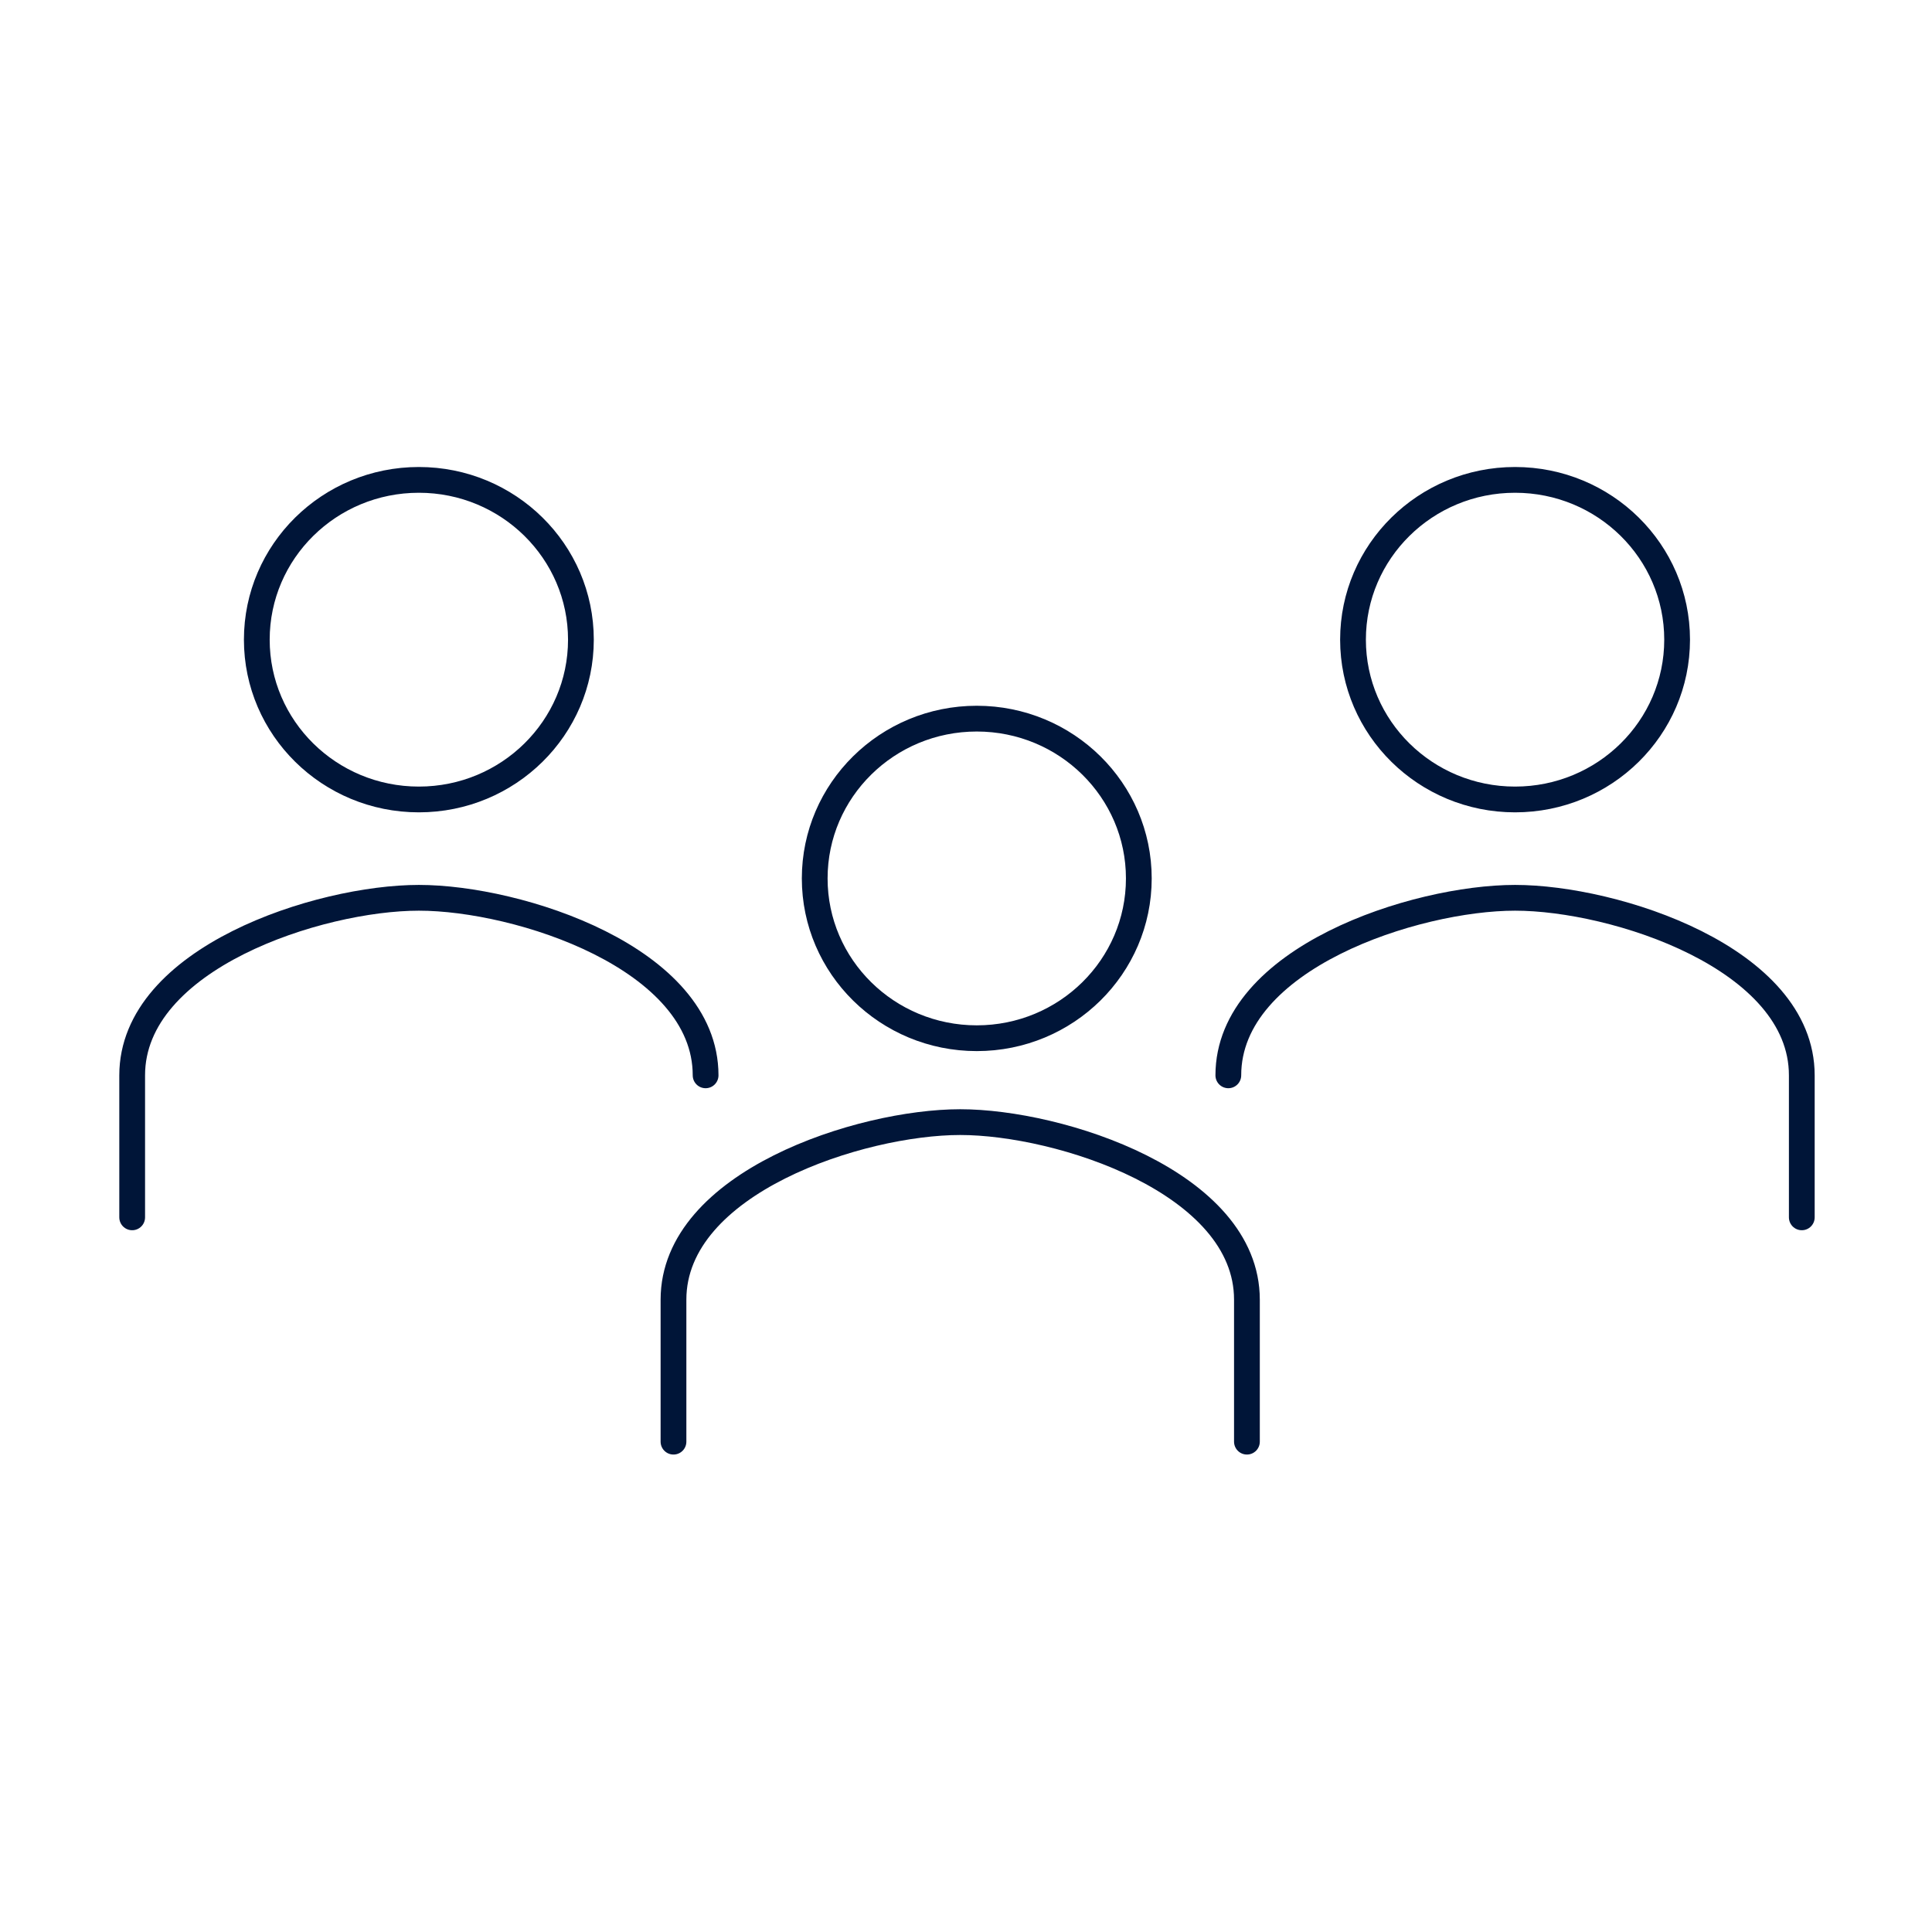 <svg width="150" height="150" viewBox="0 0 150 150" fill="none" xmlns="http://www.w3.org/2000/svg">
<path d="M54.783 83.489C54.783 74.383 40.255 69.705 32.523 69.705C24.788 69.705 10.262 74.383 10.262 83.489V94.515" stroke="#001538" stroke-width="2" stroke-linecap="round" stroke-linejoin="round"/>
<path d="M52.289 111.931V100.905C52.289 91.799 66.816 87.121 74.551 87.121C82.282 87.121 96.811 91.799 96.811 100.905V111.931" stroke="#001538" stroke-width="2" stroke-linecap="round" stroke-linejoin="round"/>
<path fill-rule="evenodd" clip-rule="evenodd" d="M45.102 49.664C45.102 56.515 39.467 62.07 32.52 62.07C25.57 62.07 19.938 56.515 19.938 49.664C19.938 42.813 25.57 37.258 32.52 37.258C39.467 37.258 45.102 42.813 45.102 49.664Z" stroke="#001538" stroke-width="2" stroke-linecap="round" stroke-linejoin="round"/>
<path fill-rule="evenodd" clip-rule="evenodd" d="M88.418 68.201C88.418 75.052 82.784 80.607 75.836 80.607C68.886 80.607 63.254 75.052 63.254 68.201C63.254 61.35 68.886 55.795 75.836 55.795C82.784 55.795 88.418 61.35 88.418 68.201Z" stroke="#001538" stroke-width="2" stroke-linecap="round" stroke-linejoin="round"/>
<path d="M139.891 94.515V83.489C139.891 74.383 125.36 69.705 117.631 69.705C109.896 69.705 95.367 74.383 95.367 83.489" stroke="#001538" stroke-width="2" stroke-linecap="round" stroke-linejoin="round"/>
<path fill-rule="evenodd" clip-rule="evenodd" d="M130.211 49.664C130.211 56.515 124.579 62.07 117.629 62.07C110.679 62.07 105.047 56.515 105.047 49.664C105.047 42.813 110.679 37.258 117.629 37.258C124.579 37.258 130.211 42.813 130.211 49.664Z" stroke="#001538" stroke-width="2" stroke-linecap="round" stroke-linejoin="round"/>
</svg>
